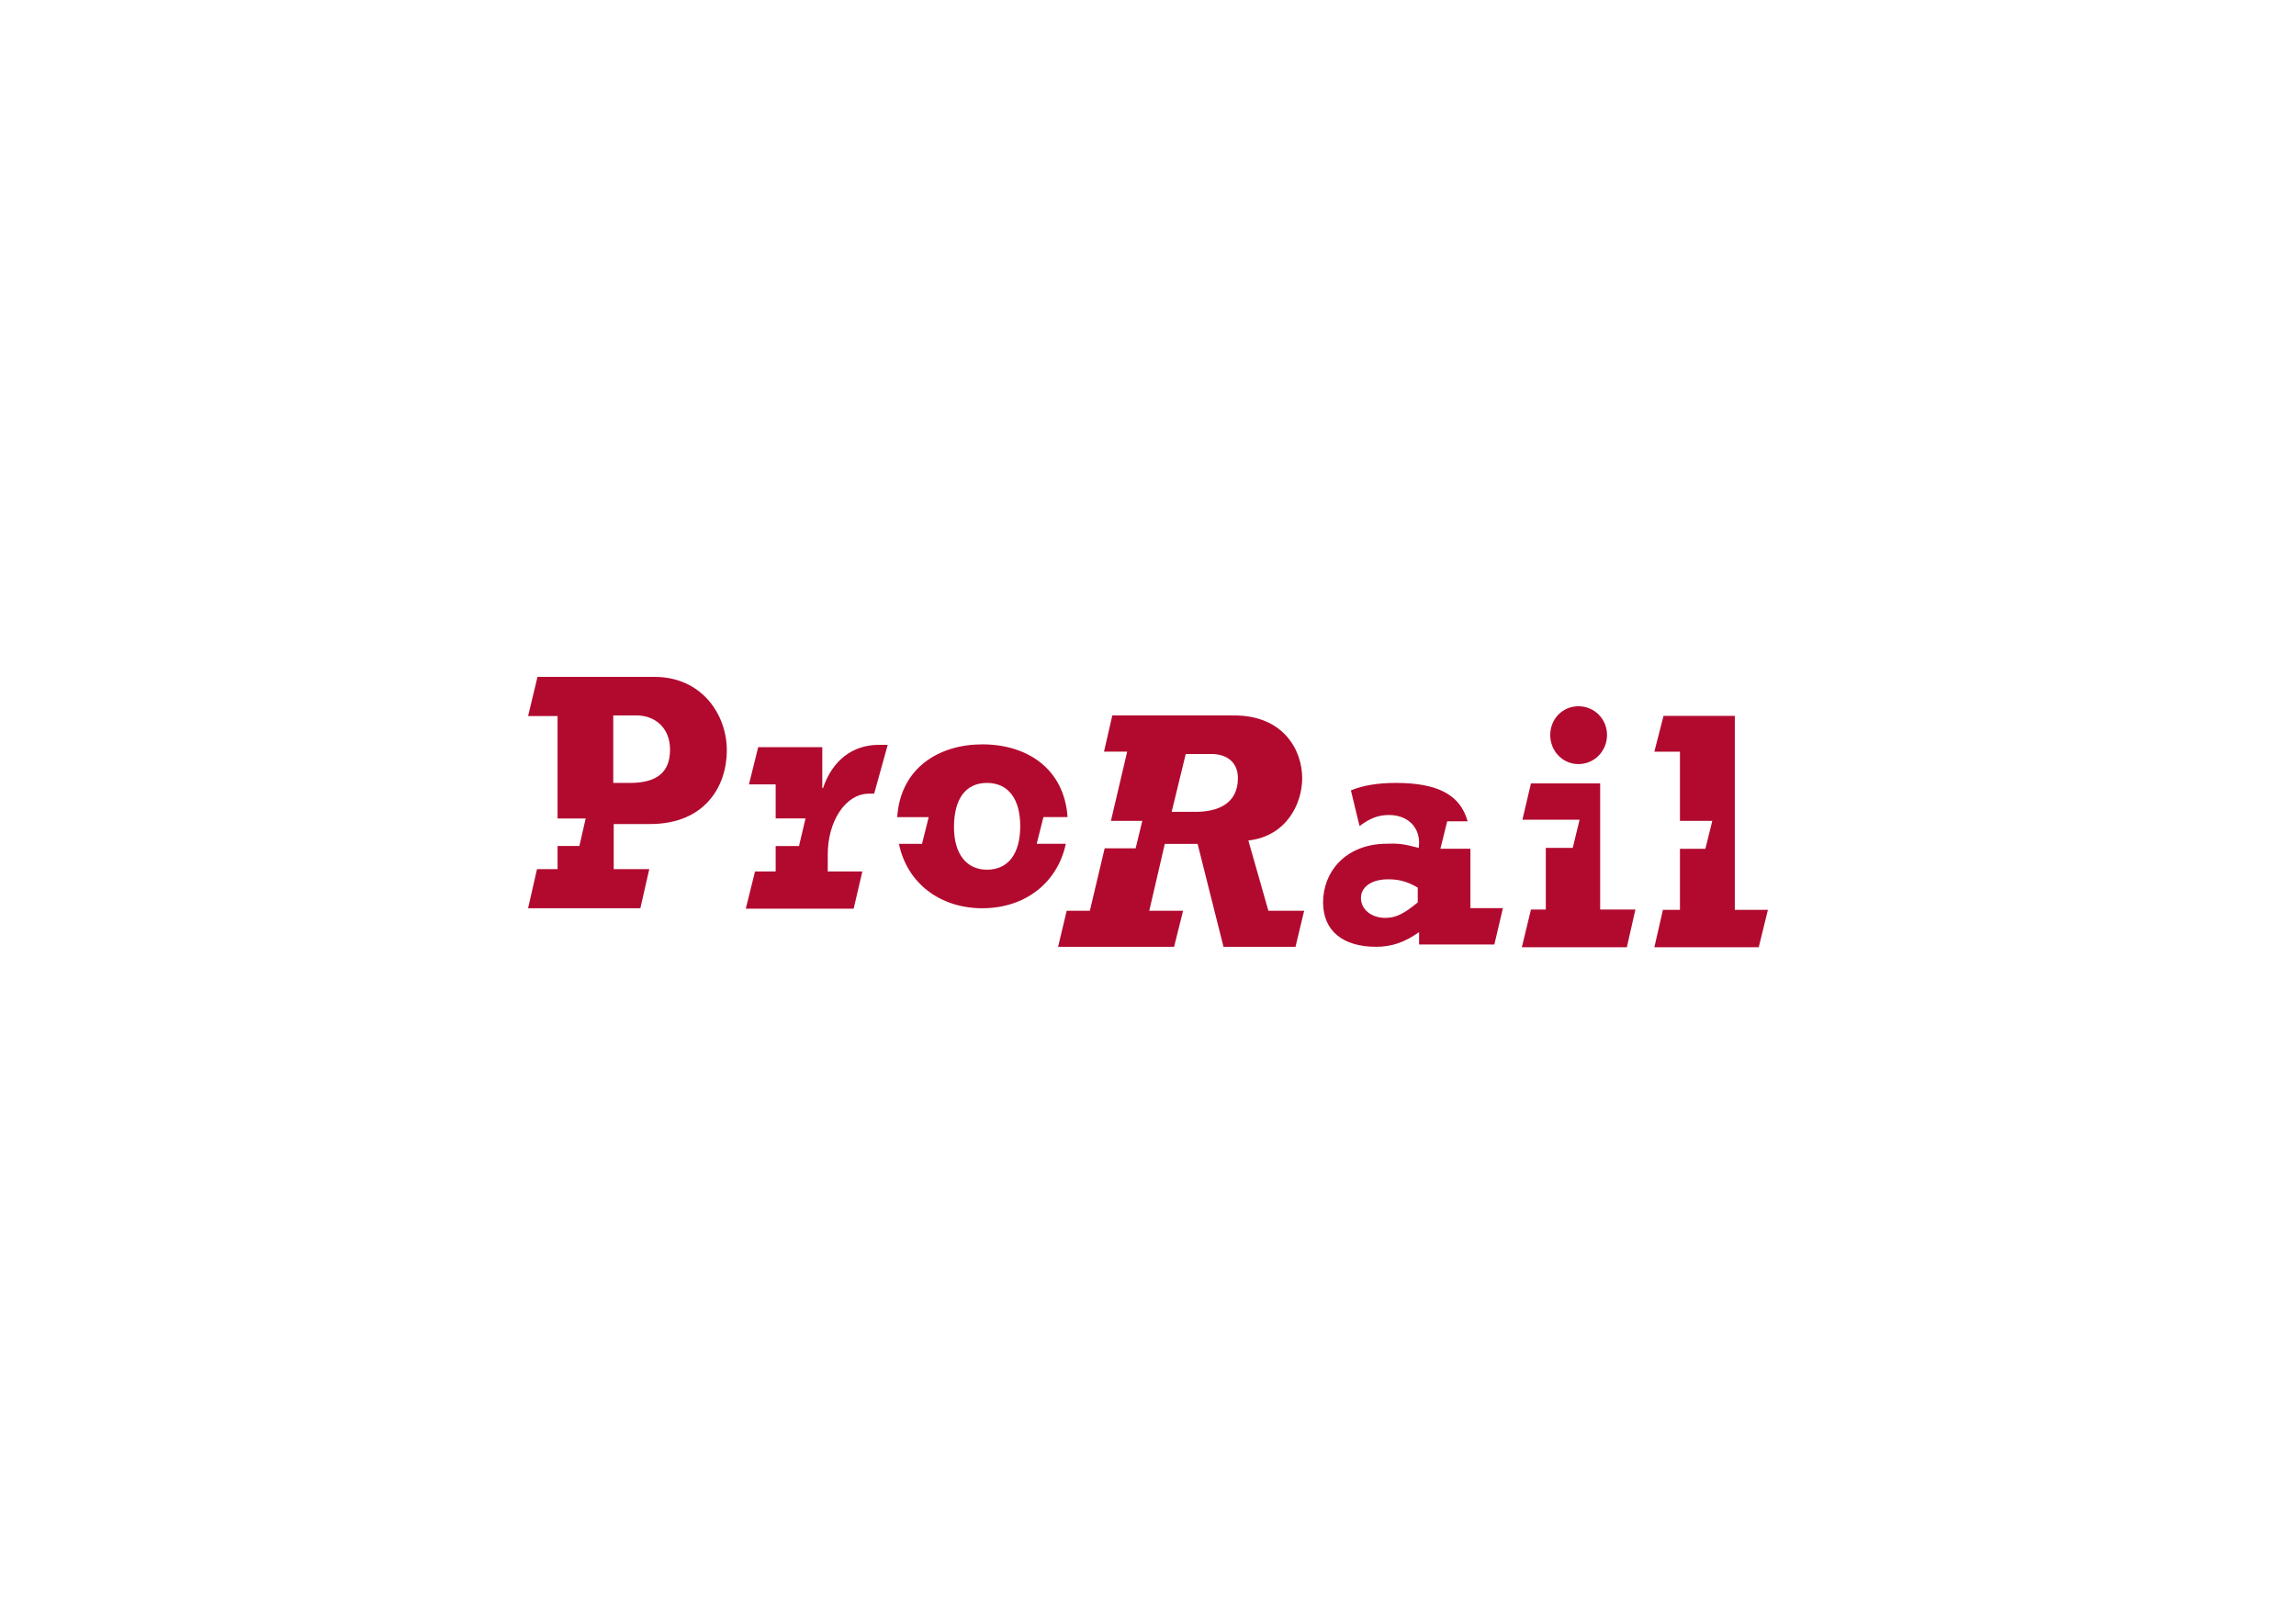 <svg width="170" height="120" viewBox="0 0 170 120" fill="none" xmlns="http://www.w3.org/2000/svg">
<g clip-path="url(#clip0_1806_861)">
<path d="M93.913 67.432L92.43 62.23C95.294 61.905 96.418 59.458 96.418 57.618C96.418 55.547 95.037 52.971 91.383 52.971H82.357L81.743 55.649H83.459L82.254 60.779H84.578L84.084 62.811H81.791L80.695 67.432H78.98L78.343 70.102H86.931L87.598 67.432H85.094L86.243 62.485H88.673L90.59 70.102H95.921L96.563 67.432H93.913ZM88.524 60.109H86.752L87.794 55.826H89.69C90.831 55.826 91.657 56.43 91.657 57.617C91.657 59.486 90.199 60.109 88.524 60.109Z" fill="#B20A2F"/>
<path d="M77.257 60.498H79.044C78.801 56.934 76.079 55.113 72.728 55.113C69.61 55.113 66.679 56.782 66.43 60.501H68.762L68.268 62.48H66.559C67.167 65.424 69.639 67.247 72.728 67.247C75.97 67.247 78.318 65.298 78.915 62.473H76.76L77.257 60.498ZM73.075 64.392C71.551 64.392 70.635 63.211 70.635 61.246C70.635 59.149 71.501 57.968 73.075 57.968C74.652 57.968 75.54 59.149 75.54 61.169C75.54 63.211 74.652 64.392 73.075 64.392Z" fill="#B20A2F"/>
<path d="M48.458 50.116H39.798L39.1 53.019H41.283V60.602H43.363L42.901 62.627H42.895L42.891 62.635H41.283V64.349H39.761L39.1 67.247H47.413L48.074 64.349H45.441V61.013H48.12C52.256 61.013 53.816 58.147 53.816 55.564C53.816 52.852 51.918 50.116 48.458 50.116ZM46.639 57.968H45.407V52.971H47.12C48.552 52.971 49.611 53.938 49.611 55.496C49.611 57.152 48.677 57.968 46.639 57.968Z" fill="#B20A2F"/>
<path d="M65.095 55.147C63.13 55.147 61.641 56.281 60.936 58.353H60.884V55.319H56.138L55.453 58.078H57.432V60.599H59.642L59.162 62.63L59.159 62.64H57.432V64.525H55.903L55.218 67.281H63.206L63.85 64.525H61.288V63.262C61.288 60.83 62.583 58.763 64.353 58.763H64.725L65.729 55.147H65.095Z" fill="#B20A2F"/>
<path d="M108.667 60.812C108.125 58.852 106.451 57.968 103.356 57.968C102.017 57.968 100.917 58.151 100.024 58.519L100.44 60.249L100.665 61.16C101.37 60.642 101.964 60.343 102.835 60.343C104.176 60.343 105.072 61.18 105.072 62.39L105.048 62.779C103.867 62.476 103.601 62.429 102.409 62.476C99.603 62.602 97.964 64.544 97.964 66.817C97.964 68.919 99.429 70.102 101.889 70.102C103.035 70.102 103.976 69.784 105.072 69.016V69.933H110.644L111.279 67.237H108.872V62.839H106.65L107.154 60.812H108.667ZM104.972 66.814C103.954 67.658 103.345 67.961 102.581 67.961C101.526 67.961 100.767 67.329 100.767 66.485C100.767 65.691 101.526 65.106 102.76 65.106C103.345 65.106 104.03 65.158 104.972 65.72V66.814Z" fill="#B20A2F"/>
<path d="M116.873 56.574C118.045 56.574 118.987 55.612 118.987 54.422C118.987 53.226 118.045 52.291 116.873 52.291C115.698 52.291 114.782 53.226 114.782 54.422C114.782 55.612 115.698 56.574 116.873 56.574Z" fill="#B20A2F"/>
<path d="M118.479 67.341V58.002H113.355L112.722 60.691H116.956L116.448 62.776H114.453V67.341H113.355L112.68 70.136H120.455L121.089 67.341H118.479Z" fill="#B20A2F"/>
<path d="M128.449 67.365V53.005H123.171L122.491 55.654H124.387V60.779H126.782L126.269 62.846H124.387V67.365H123.126L122.491 70.136H130.219L130.9 67.365H128.449Z" fill="#B20A2F"/>
</g>
<defs>
<clipPath id="clip0_1806_861">
<rect width="91.8" height="20.7" fill="white" transform="translate(39.1 50.15)"/>
</clipPath>
</defs>
</svg>
